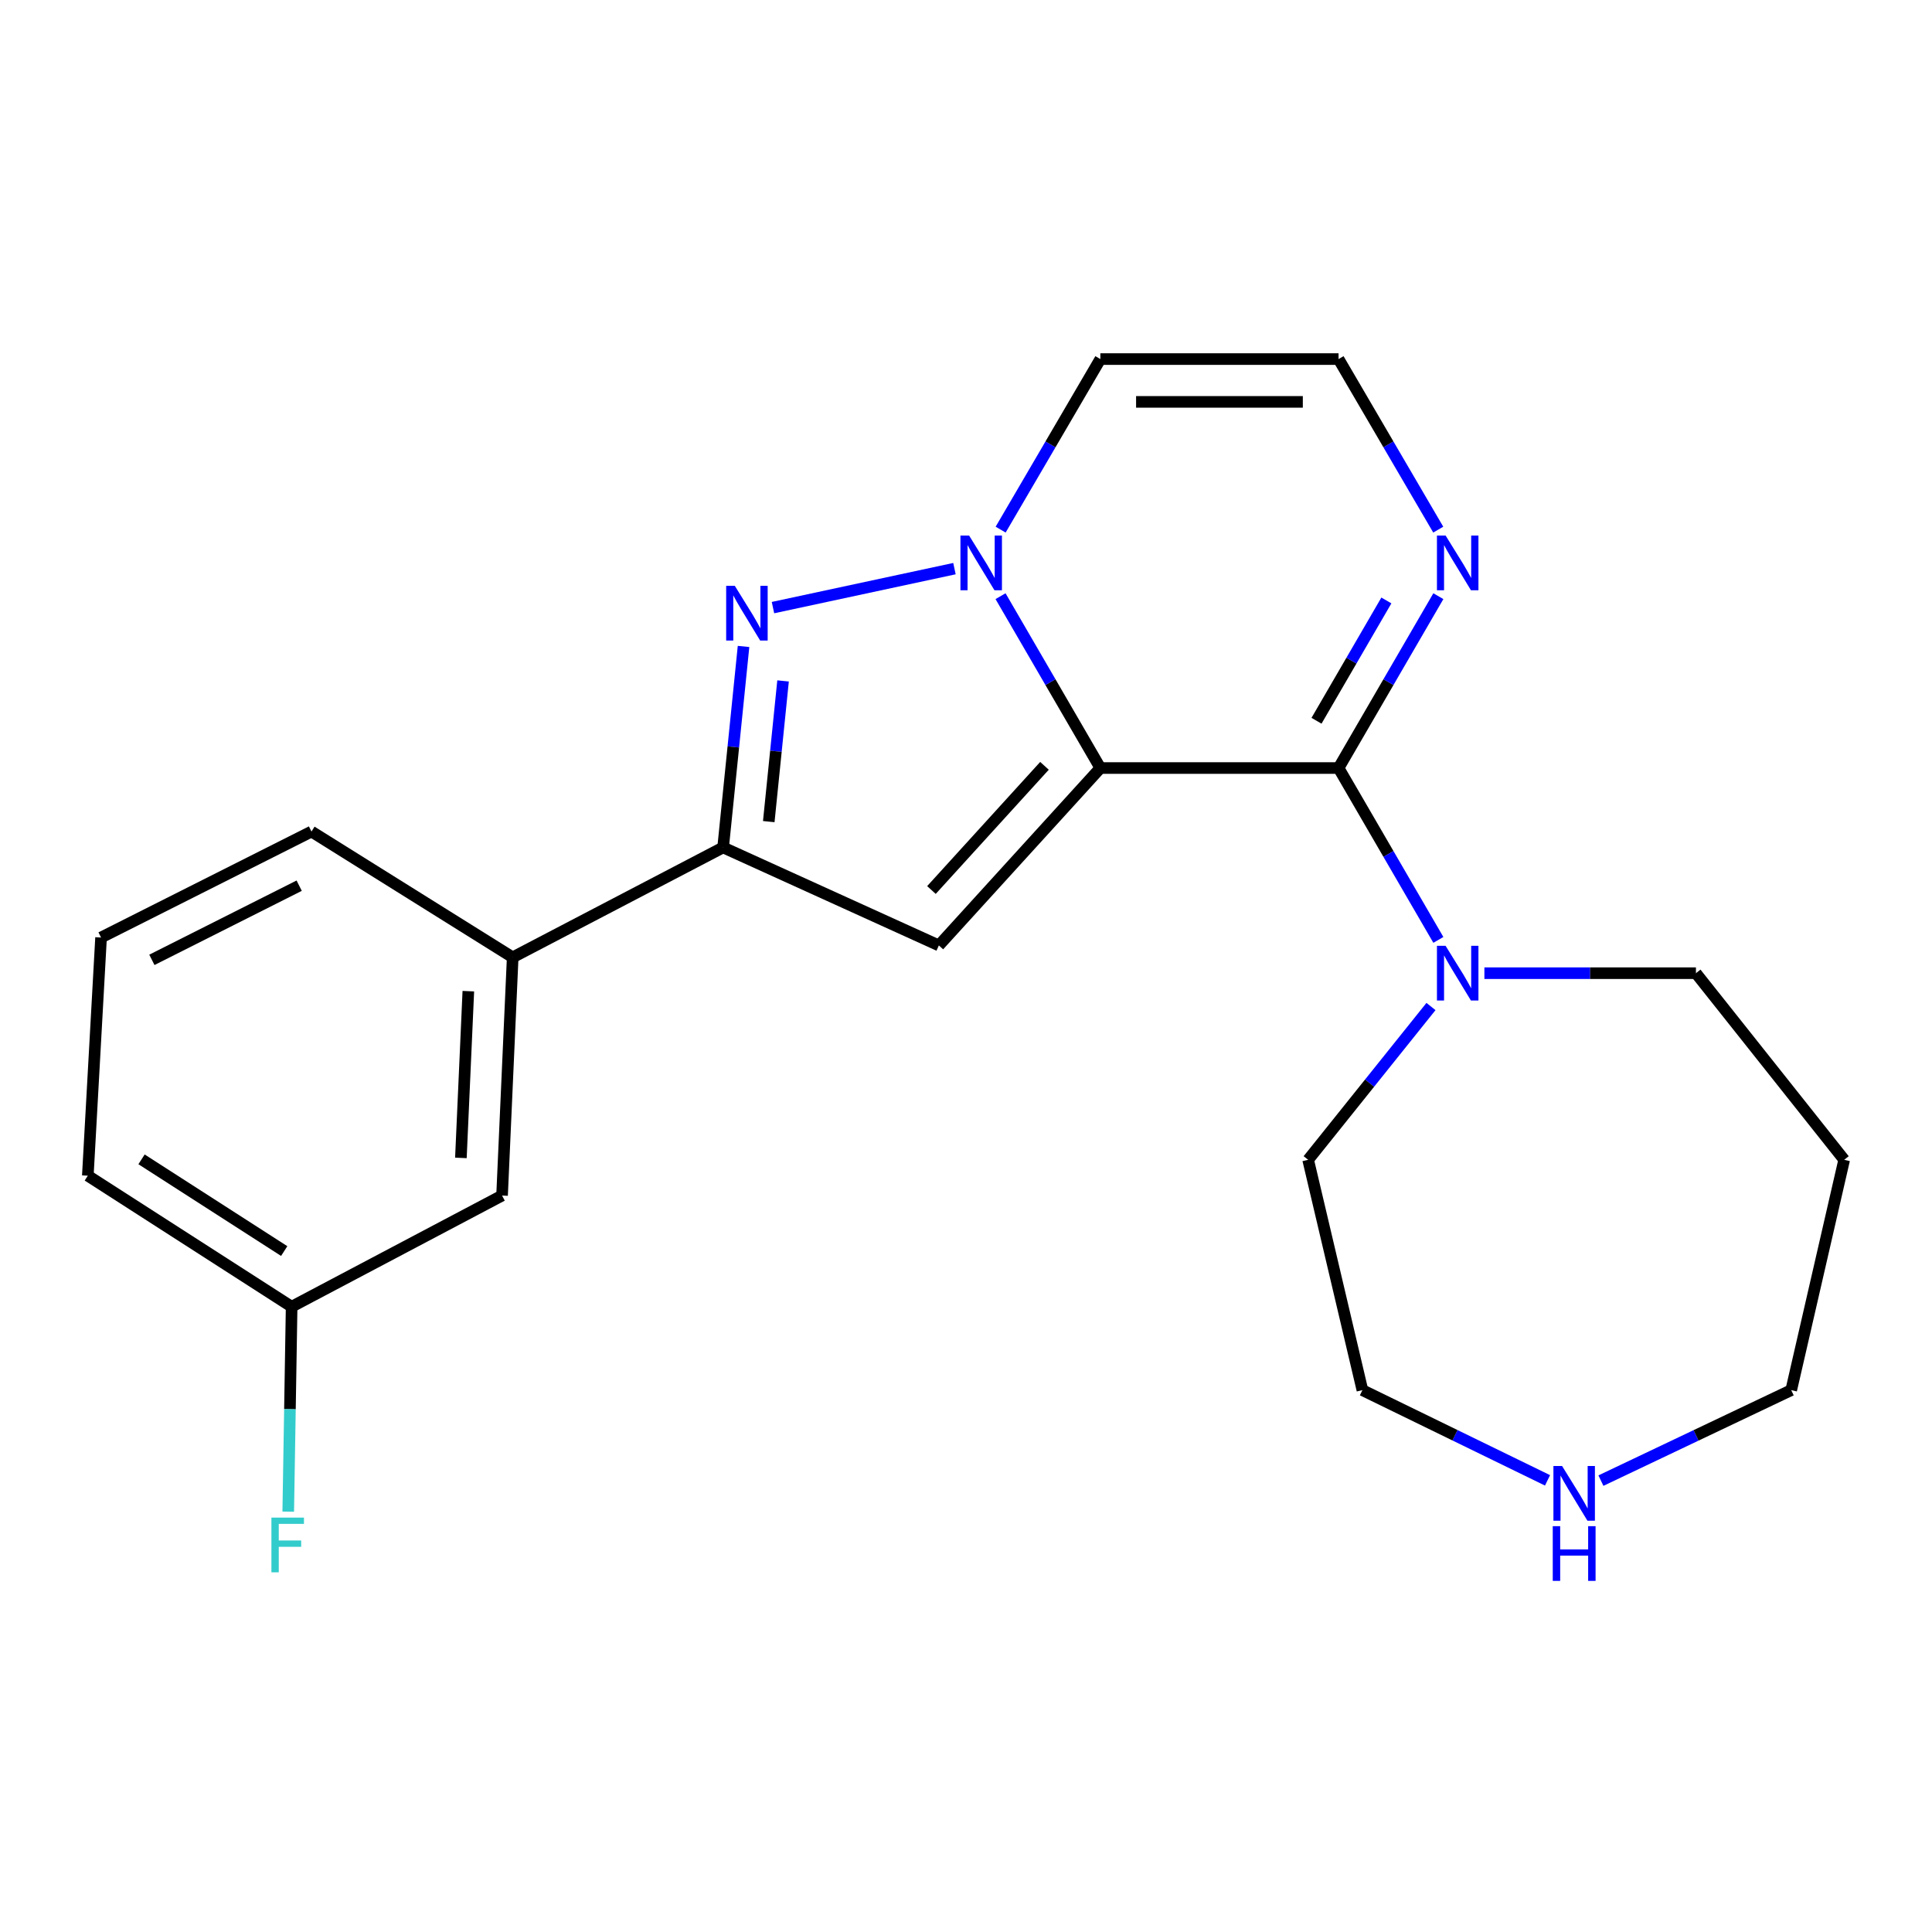 <?xml version='1.0' encoding='iso-8859-1'?>
<svg version='1.1' baseProfile='full'
              xmlns='http://www.w3.org/2000/svg'
                      xmlns:rdkit='http://www.rdkit.org/xml'
                      xmlns:xlink='http://www.w3.org/1999/xlink'
                  xml:space='preserve'
width='1000px' height='1000px' viewBox='0 0 1000 1000'>
<!-- END OF HEADER -->
<rect style='opacity:1.0;fill:#FFFFFF;stroke:none' width='1000' height='1000' x='0' y='0'> </rect>
<path class='bond-0' d='M 569.542,397.535 L 543.707,353.058' style='fill:none;fill-rule:evenodd;stroke:#000000;stroke-width:6px;stroke-linecap:butt;stroke-linejoin:miter;stroke-opacity:1' />
<path class='bond-0' d='M 543.707,353.058 L 517.873,308.581' style='fill:none;fill-rule:evenodd;stroke:#0000FF;stroke-width:6px;stroke-linecap:butt;stroke-linejoin:miter;stroke-opacity:1' />
<path class='bond-1' d='M 569.542,397.535 L 692.834,397.535' style='fill:none;fill-rule:evenodd;stroke:#000000;stroke-width:6px;stroke-linecap:butt;stroke-linejoin:miter;stroke-opacity:1' />
<path class='bond-2' d='M 569.542,397.535 L 485.956,489.355' style='fill:none;fill-rule:evenodd;stroke:#000000;stroke-width:6px;stroke-linecap:butt;stroke-linejoin:miter;stroke-opacity:1' />
<path class='bond-2' d='M 540.621,396.394 L 482.111,460.668' style='fill:none;fill-rule:evenodd;stroke:#000000;stroke-width:6px;stroke-linecap:butt;stroke-linejoin:miter;stroke-opacity:1' />
<path class='bond-3' d='M 494.024,294.324 L 400.09,314.499' style='fill:none;fill-rule:evenodd;stroke:#0000FF;stroke-width:6px;stroke-linecap:butt;stroke-linejoin:miter;stroke-opacity:1' />
<path class='bond-7' d='M 517.93,274.136 L 543.736,229.997' style='fill:none;fill-rule:evenodd;stroke:#0000FF;stroke-width:6px;stroke-linecap:butt;stroke-linejoin:miter;stroke-opacity:1' />
<path class='bond-7' d='M 543.736,229.997 L 569.542,185.857' style='fill:none;fill-rule:evenodd;stroke:#000000;stroke-width:6px;stroke-linecap:butt;stroke-linejoin:miter;stroke-opacity:1' />
<path class='bond-5' d='M 692.834,397.535 L 718.663,353.058' style='fill:none;fill-rule:evenodd;stroke:#000000;stroke-width:6px;stroke-linecap:butt;stroke-linejoin:miter;stroke-opacity:1' />
<path class='bond-5' d='M 718.663,353.058 L 744.493,308.581' style='fill:none;fill-rule:evenodd;stroke:#0000FF;stroke-width:6px;stroke-linecap:butt;stroke-linejoin:miter;stroke-opacity:1' />
<path class='bond-5' d='M 681.424,373.066 L 699.505,341.932' style='fill:none;fill-rule:evenodd;stroke:#000000;stroke-width:6px;stroke-linecap:butt;stroke-linejoin:miter;stroke-opacity:1' />
<path class='bond-5' d='M 699.505,341.932 L 717.585,310.798' style='fill:none;fill-rule:evenodd;stroke:#0000FF;stroke-width:6px;stroke-linecap:butt;stroke-linejoin:miter;stroke-opacity:1' />
<path class='bond-6' d='M 692.834,397.535 L 718.663,442.012' style='fill:none;fill-rule:evenodd;stroke:#000000;stroke-width:6px;stroke-linecap:butt;stroke-linejoin:miter;stroke-opacity:1' />
<path class='bond-6' d='M 718.663,442.012 L 744.493,486.489' style='fill:none;fill-rule:evenodd;stroke:#0000FF;stroke-width:6px;stroke-linecap:butt;stroke-linejoin:miter;stroke-opacity:1' />
<path class='bond-4' d='M 485.956,489.355 L 374.283,438.632' style='fill:none;fill-rule:evenodd;stroke:#000000;stroke-width:6px;stroke-linecap:butt;stroke-linejoin:miter;stroke-opacity:1' />
<path class='bond-22' d='M 384.855,334.602 L 379.569,386.617' style='fill:none;fill-rule:evenodd;stroke:#0000FF;stroke-width:6px;stroke-linecap:butt;stroke-linejoin:miter;stroke-opacity:1' />
<path class='bond-22' d='M 379.569,386.617 L 374.283,438.632' style='fill:none;fill-rule:evenodd;stroke:#000000;stroke-width:6px;stroke-linecap:butt;stroke-linejoin:miter;stroke-opacity:1' />
<path class='bond-22' d='M 405.311,352.447 L 401.61,388.857' style='fill:none;fill-rule:evenodd;stroke:#0000FF;stroke-width:6px;stroke-linecap:butt;stroke-linejoin:miter;stroke-opacity:1' />
<path class='bond-22' d='M 401.61,388.857 L 397.91,425.268' style='fill:none;fill-rule:evenodd;stroke:#000000;stroke-width:6px;stroke-linecap:butt;stroke-linejoin:miter;stroke-opacity:1' />
<path class='bond-8' d='M 374.283,438.632 L 265.367,495.521' style='fill:none;fill-rule:evenodd;stroke:#000000;stroke-width:6px;stroke-linecap:butt;stroke-linejoin:miter;stroke-opacity:1' />
<path class='bond-9' d='M 744.436,274.136 L 718.635,229.997' style='fill:none;fill-rule:evenodd;stroke:#0000FF;stroke-width:6px;stroke-linecap:butt;stroke-linejoin:miter;stroke-opacity:1' />
<path class='bond-9' d='M 718.635,229.997 L 692.834,185.857' style='fill:none;fill-rule:evenodd;stroke:#000000;stroke-width:6px;stroke-linecap:butt;stroke-linejoin:miter;stroke-opacity:1' />
<path class='bond-13' d='M 768.322,503.719 L 823.069,503.719' style='fill:none;fill-rule:evenodd;stroke:#0000FF;stroke-width:6px;stroke-linecap:butt;stroke-linejoin:miter;stroke-opacity:1' />
<path class='bond-13' d='M 823.069,503.719 L 877.816,503.719' style='fill:none;fill-rule:evenodd;stroke:#000000;stroke-width:6px;stroke-linecap:butt;stroke-linejoin:miter;stroke-opacity:1' />
<path class='bond-15' d='M 740.672,520.973 L 708.882,560.644' style='fill:none;fill-rule:evenodd;stroke:#0000FF;stroke-width:6px;stroke-linecap:butt;stroke-linejoin:miter;stroke-opacity:1' />
<path class='bond-15' d='M 708.882,560.644 L 677.092,600.314' style='fill:none;fill-rule:evenodd;stroke:#000000;stroke-width:6px;stroke-linecap:butt;stroke-linejoin:miter;stroke-opacity:1' />
<path class='bond-23' d='M 569.542,185.857 L 692.834,185.857' style='fill:none;fill-rule:evenodd;stroke:#000000;stroke-width:6px;stroke-linecap:butt;stroke-linejoin:miter;stroke-opacity:1' />
<path class='bond-23' d='M 588.036,208.012 L 674.34,208.012' style='fill:none;fill-rule:evenodd;stroke:#000000;stroke-width:6px;stroke-linecap:butt;stroke-linejoin:miter;stroke-opacity:1' />
<path class='bond-11' d='M 265.367,495.521 L 259.865,618.814' style='fill:none;fill-rule:evenodd;stroke:#000000;stroke-width:6px;stroke-linecap:butt;stroke-linejoin:miter;stroke-opacity:1' />
<path class='bond-11' d='M 242.409,513.028 L 238.557,599.332' style='fill:none;fill-rule:evenodd;stroke:#000000;stroke-width:6px;stroke-linecap:butt;stroke-linejoin:miter;stroke-opacity:1' />
<path class='bond-18' d='M 265.367,495.521 L 161.226,430.41' style='fill:none;fill-rule:evenodd;stroke:#000000;stroke-width:6px;stroke-linecap:butt;stroke-linejoin:miter;stroke-opacity:1' />
<path class='bond-10' d='M 800.996,766.23 L 753.088,742.881' style='fill:none;fill-rule:evenodd;stroke:#0000FF;stroke-width:6px;stroke-linecap:butt;stroke-linejoin:miter;stroke-opacity:1' />
<path class='bond-10' d='M 753.088,742.881 L 705.179,719.532' style='fill:none;fill-rule:evenodd;stroke:#000000;stroke-width:6px;stroke-linecap:butt;stroke-linejoin:miter;stroke-opacity:1' />
<path class='bond-24' d='M 828.635,766.365 L 877.885,742.949' style='fill:none;fill-rule:evenodd;stroke:#0000FF;stroke-width:6px;stroke-linecap:butt;stroke-linejoin:miter;stroke-opacity:1' />
<path class='bond-24' d='M 877.885,742.949 L 927.135,719.532' style='fill:none;fill-rule:evenodd;stroke:#000000;stroke-width:6px;stroke-linecap:butt;stroke-linejoin:miter;stroke-opacity:1' />
<path class='bond-12' d='M 259.865,618.814 L 150.949,676.355' style='fill:none;fill-rule:evenodd;stroke:#000000;stroke-width:6px;stroke-linecap:butt;stroke-linejoin:miter;stroke-opacity:1' />
<path class='bond-14' d='M 150.949,676.355 L 150.07,729.392' style='fill:none;fill-rule:evenodd;stroke:#000000;stroke-width:6px;stroke-linecap:butt;stroke-linejoin:miter;stroke-opacity:1' />
<path class='bond-14' d='M 150.07,729.392 L 149.191,782.428' style='fill:none;fill-rule:evenodd;stroke:#33CCCC;stroke-width:6px;stroke-linecap:butt;stroke-linejoin:miter;stroke-opacity:1' />
<path class='bond-25' d='M 150.949,676.355 L 45.455,608.536' style='fill:none;fill-rule:evenodd;stroke:#000000;stroke-width:6px;stroke-linecap:butt;stroke-linejoin:miter;stroke-opacity:1' />
<path class='bond-25' d='M 147.105,647.546 L 73.259,600.073' style='fill:none;fill-rule:evenodd;stroke:#000000;stroke-width:6px;stroke-linecap:butt;stroke-linejoin:miter;stroke-opacity:1' />
<path class='bond-16' d='M 877.816,503.719 L 954.545,600.314' style='fill:none;fill-rule:evenodd;stroke:#000000;stroke-width:6px;stroke-linecap:butt;stroke-linejoin:miter;stroke-opacity:1' />
<path class='bond-19' d='M 677.092,600.314 L 705.179,719.532' style='fill:none;fill-rule:evenodd;stroke:#000000;stroke-width:6px;stroke-linecap:butt;stroke-linejoin:miter;stroke-opacity:1' />
<path class='bond-17' d='M 954.545,600.314 L 927.135,719.532' style='fill:none;fill-rule:evenodd;stroke:#000000;stroke-width:6px;stroke-linecap:butt;stroke-linejoin:miter;stroke-opacity:1' />
<path class='bond-20' d='M 161.226,430.41 L 52.31,485.256' style='fill:none;fill-rule:evenodd;stroke:#000000;stroke-width:6px;stroke-linecap:butt;stroke-linejoin:miter;stroke-opacity:1' />
<path class='bond-20' d='M 154.853,458.425 L 78.612,496.817' style='fill:none;fill-rule:evenodd;stroke:#000000;stroke-width:6px;stroke-linecap:butt;stroke-linejoin:miter;stroke-opacity:1' />
<path class='bond-21' d='M 52.31,485.256 L 45.455,608.536' style='fill:none;fill-rule:evenodd;stroke:#000000;stroke-width:6px;stroke-linecap:butt;stroke-linejoin:miter;stroke-opacity:1' />
<path  class='atom-1' d='M 501.605 277.191
L 510.885 292.191
Q 511.805 293.671, 513.285 296.351
Q 514.765 299.031, 514.845 299.191
L 514.845 277.191
L 518.605 277.191
L 518.605 305.511
L 514.725 305.511
L 504.765 289.111
Q 503.605 287.191, 502.365 284.991
Q 501.165 282.791, 500.805 282.111
L 500.805 305.511
L 497.125 305.511
L 497.125 277.191
L 501.605 277.191
' fill='#0000FF'/>
<path  class='atom-4' d='M 380.344 303.236
L 389.624 318.236
Q 390.544 319.716, 392.024 322.396
Q 393.504 325.076, 393.584 325.236
L 393.584 303.236
L 397.344 303.236
L 397.344 331.556
L 393.464 331.556
L 383.504 315.156
Q 382.344 313.236, 381.104 311.036
Q 379.904 308.836, 379.544 308.156
L 379.544 331.556
L 375.864 331.556
L 375.864 303.236
L 380.344 303.236
' fill='#0000FF'/>
<path  class='atom-6' d='M 748.239 277.191
L 757.519 292.191
Q 758.439 293.671, 759.919 296.351
Q 761.399 299.031, 761.479 299.191
L 761.479 277.191
L 765.239 277.191
L 765.239 305.511
L 761.359 305.511
L 751.399 289.111
Q 750.239 287.191, 748.999 284.991
Q 747.799 282.791, 747.439 282.111
L 747.439 305.511
L 743.759 305.511
L 743.759 277.191
L 748.239 277.191
' fill='#0000FF'/>
<path  class='atom-7' d='M 748.239 489.559
L 757.519 504.559
Q 758.439 506.039, 759.919 508.719
Q 761.399 511.399, 761.479 511.559
L 761.479 489.559
L 765.239 489.559
L 765.239 517.879
L 761.359 517.879
L 751.399 501.479
Q 750.239 499.559, 748.999 497.359
Q 747.799 495.159, 747.439 494.479
L 747.439 517.879
L 743.759 517.879
L 743.759 489.559
L 748.239 489.559
' fill='#0000FF'/>
<path  class='atom-11' d='M 808.525 758.79
L 817.805 773.79
Q 818.725 775.27, 820.205 777.95
Q 821.685 780.63, 821.765 780.79
L 821.765 758.79
L 825.525 758.79
L 825.525 787.11
L 821.645 787.11
L 811.685 770.71
Q 810.525 768.79, 809.285 766.59
Q 808.085 764.39, 807.725 763.71
L 807.725 787.11
L 804.045 787.11
L 804.045 758.79
L 808.525 758.79
' fill='#0000FF'/>
<path  class='atom-11' d='M 803.705 789.942
L 807.545 789.942
L 807.545 801.982
L 822.025 801.982
L 822.025 789.942
L 825.865 789.942
L 825.865 818.262
L 822.025 818.262
L 822.025 805.182
L 807.545 805.182
L 807.545 818.262
L 803.705 818.262
L 803.705 789.942
' fill='#0000FF'/>
<path  class='atom-15' d='M 140.486 785.512
L 157.326 785.512
L 157.326 788.752
L 144.286 788.752
L 144.286 797.352
L 155.886 797.352
L 155.886 800.632
L 144.286 800.632
L 144.286 813.832
L 140.486 813.832
L 140.486 785.512
' fill='#33CCCC'/>
</svg>
